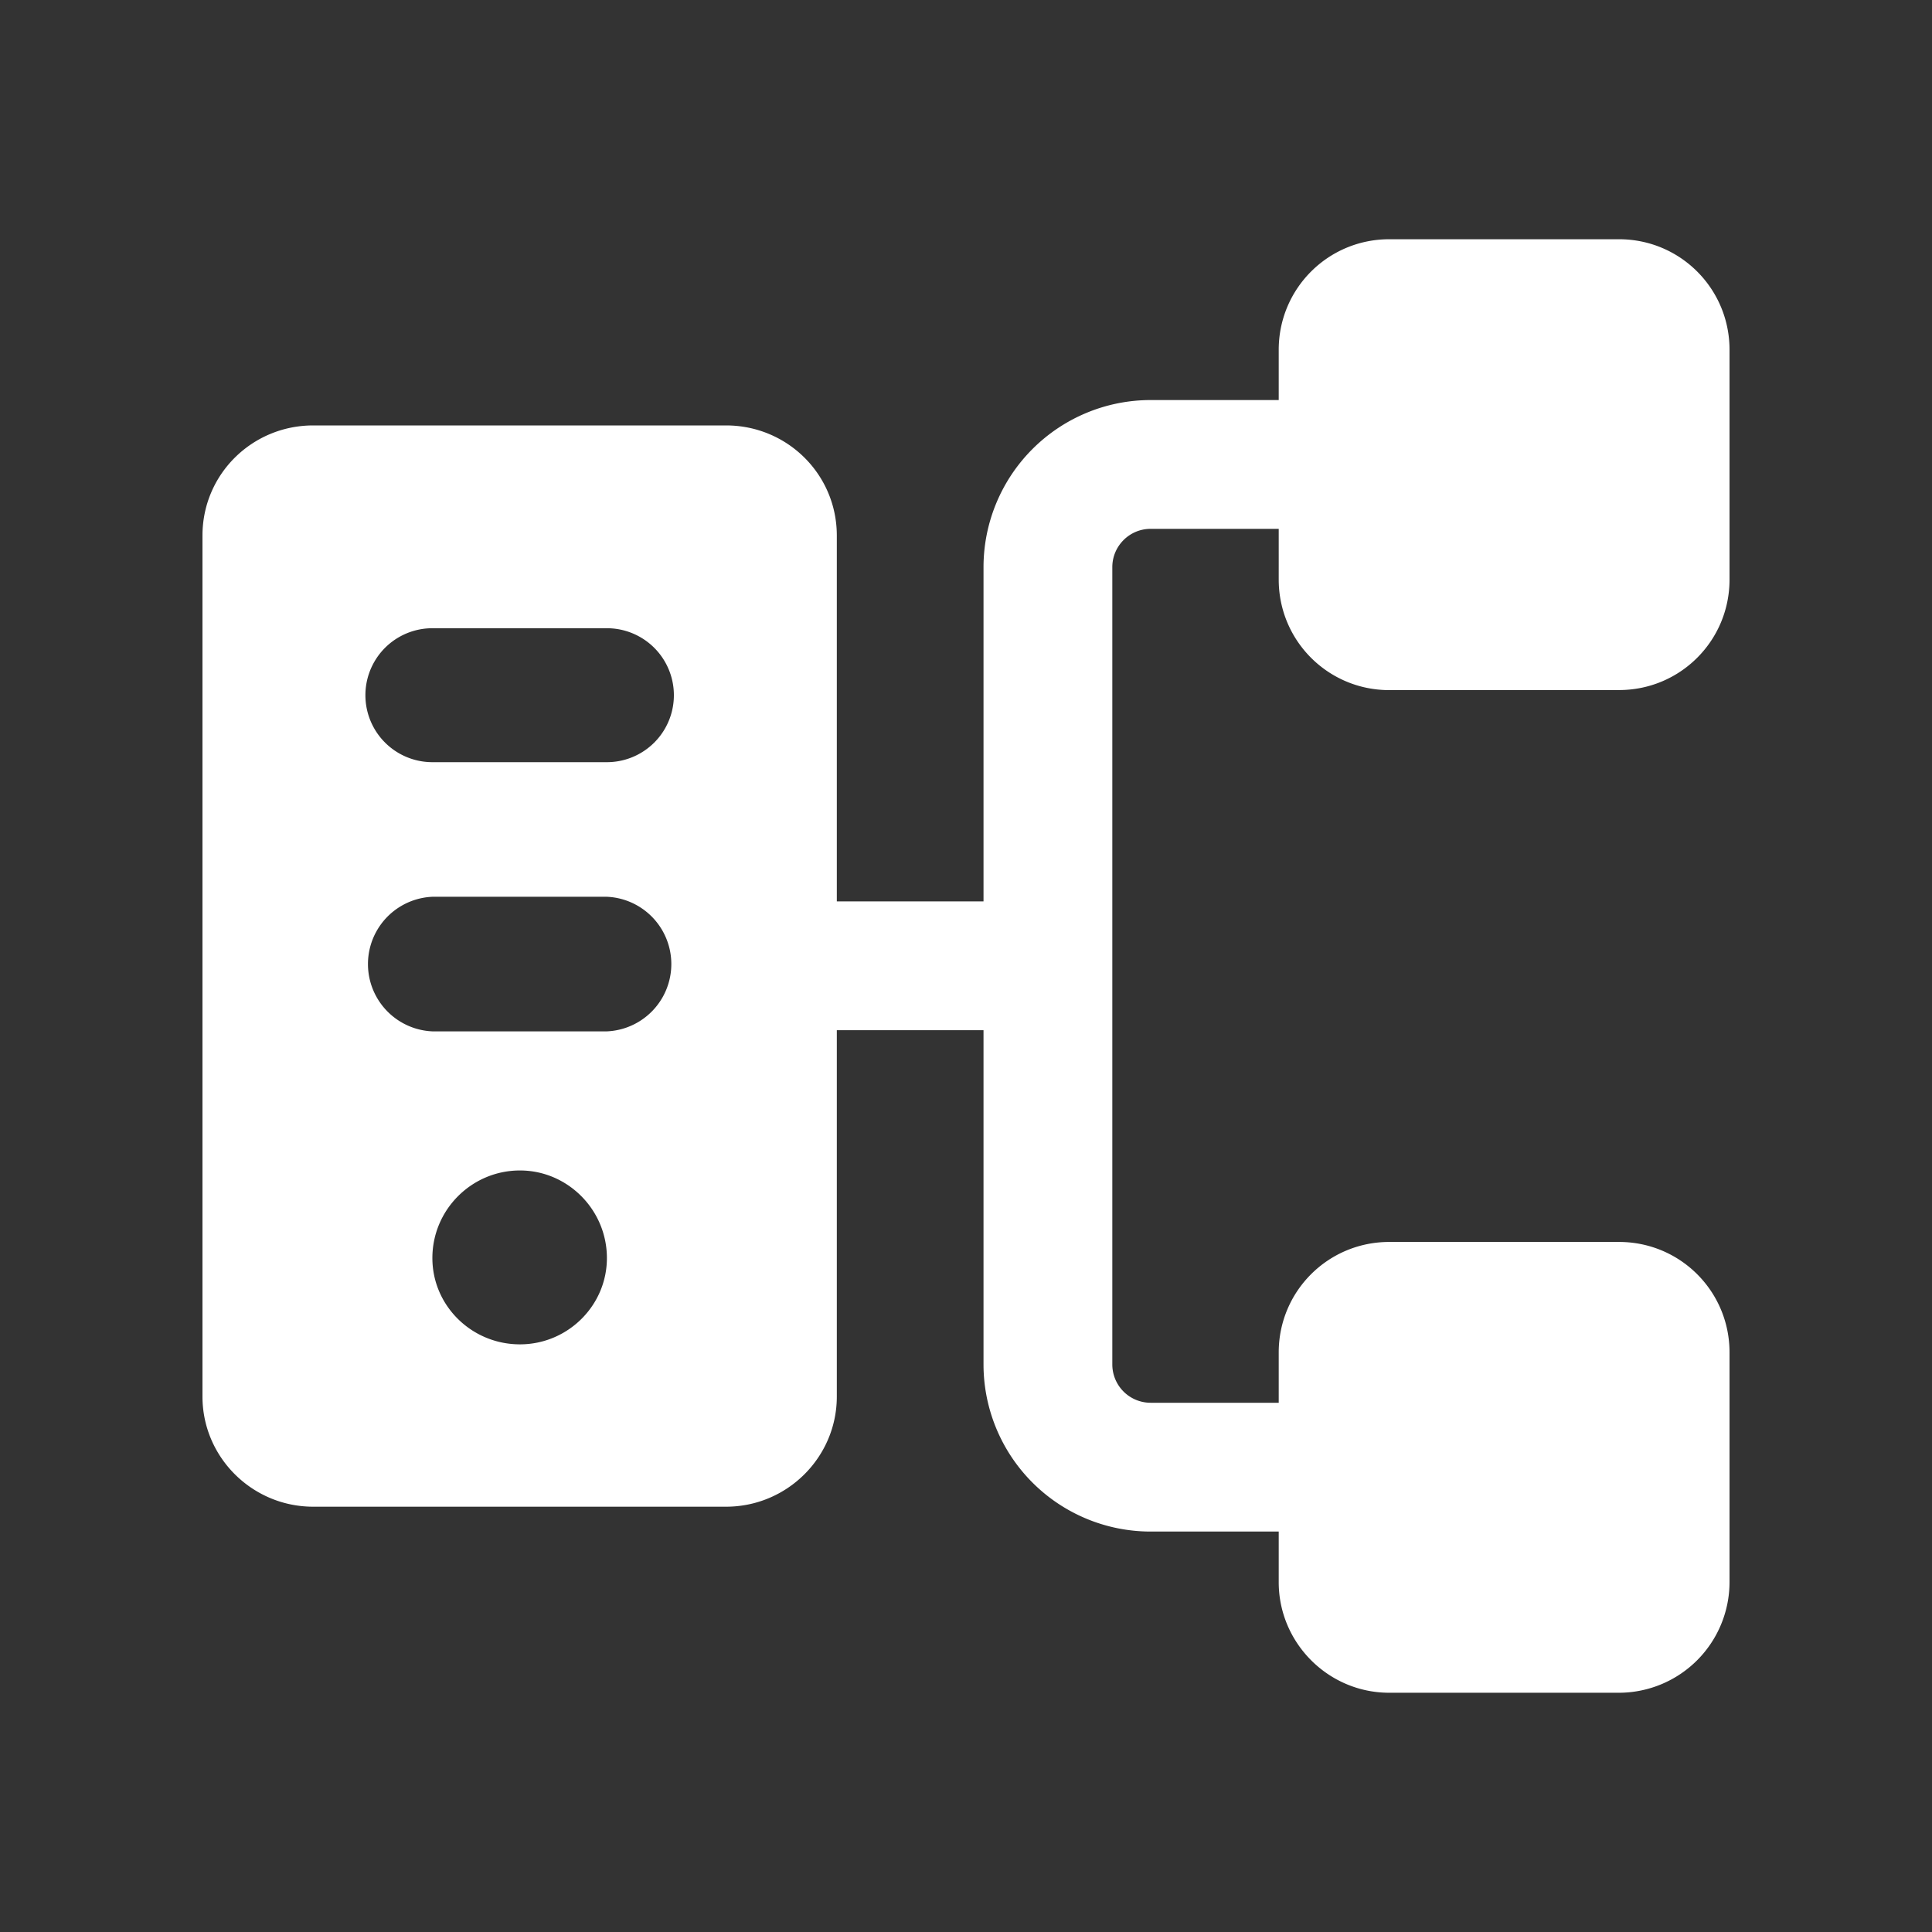 <svg xmlns="http://www.w3.org/2000/svg" version="1.1" xmlns:xlink="http://www.w3.org/1999/xlink" width="512" height="512" x="0" y="0" viewBox="0 0 30 30" style="enable-background:new 0 0 512 512" xml:space="preserve" class=""><rect x="0" y="0" width="30" height="30" fill="#333333" stroke="none"/><g><path d="M21.572 10.715h3.569c.949 0 1.715-.766 1.715-1.716V5.431c0-.949-.766-1.716-1.715-1.716h-3.569c-.95 0-1.716.767-1.716 1.716v.781h-1.99a2.596 2.596 0 0 0-2.594 2.594v5.191h-2.278V8.316c0-.95-.77-1.71-1.72-1.71h-6.41c-.95 0-1.72.76-1.72 1.71v13.37c0 .94.77 1.71 1.72 1.71h6.41c.95 0 1.72-.77 1.72-1.71v-5.689h2.278v5.19a2.596 2.596 0 0 0 2.594 2.595h1.99v.787c0 .94.767 1.716 1.716 1.716h3.569a1.72 1.72 0 0 0 1.715-1.716V21c0-.949-.766-1.715-1.715-1.715h-3.569c-.95 0-1.716.766-1.716 1.715v.782h-1.99a.595.595 0 0 1-.594-.594V8.806c0-.327.267-.594.594-.594h1.99V9c0 .95.767 1.716 1.716 1.716zM8.074 20.875c-.75 0-1.36-.6-1.36-1.34 0-.75.61-1.36 1.36-1.36.74 0 1.35.61 1.35 1.36 0 .74-.61 1.34-1.35 1.34zm1.35-4.86h-2.71a1.046 1.046 0 0 1 0-2.09h2.71a1.046 1.046 0 0 1 0 2.09zm0-4.18h-2.71a1.04 1.04 0 1 1 0-2.08h2.71a1.04 1.04 0 1 1 0 2.08z" fill="#ffffff" opacity="1" data-original="#000000"></path></g></svg>